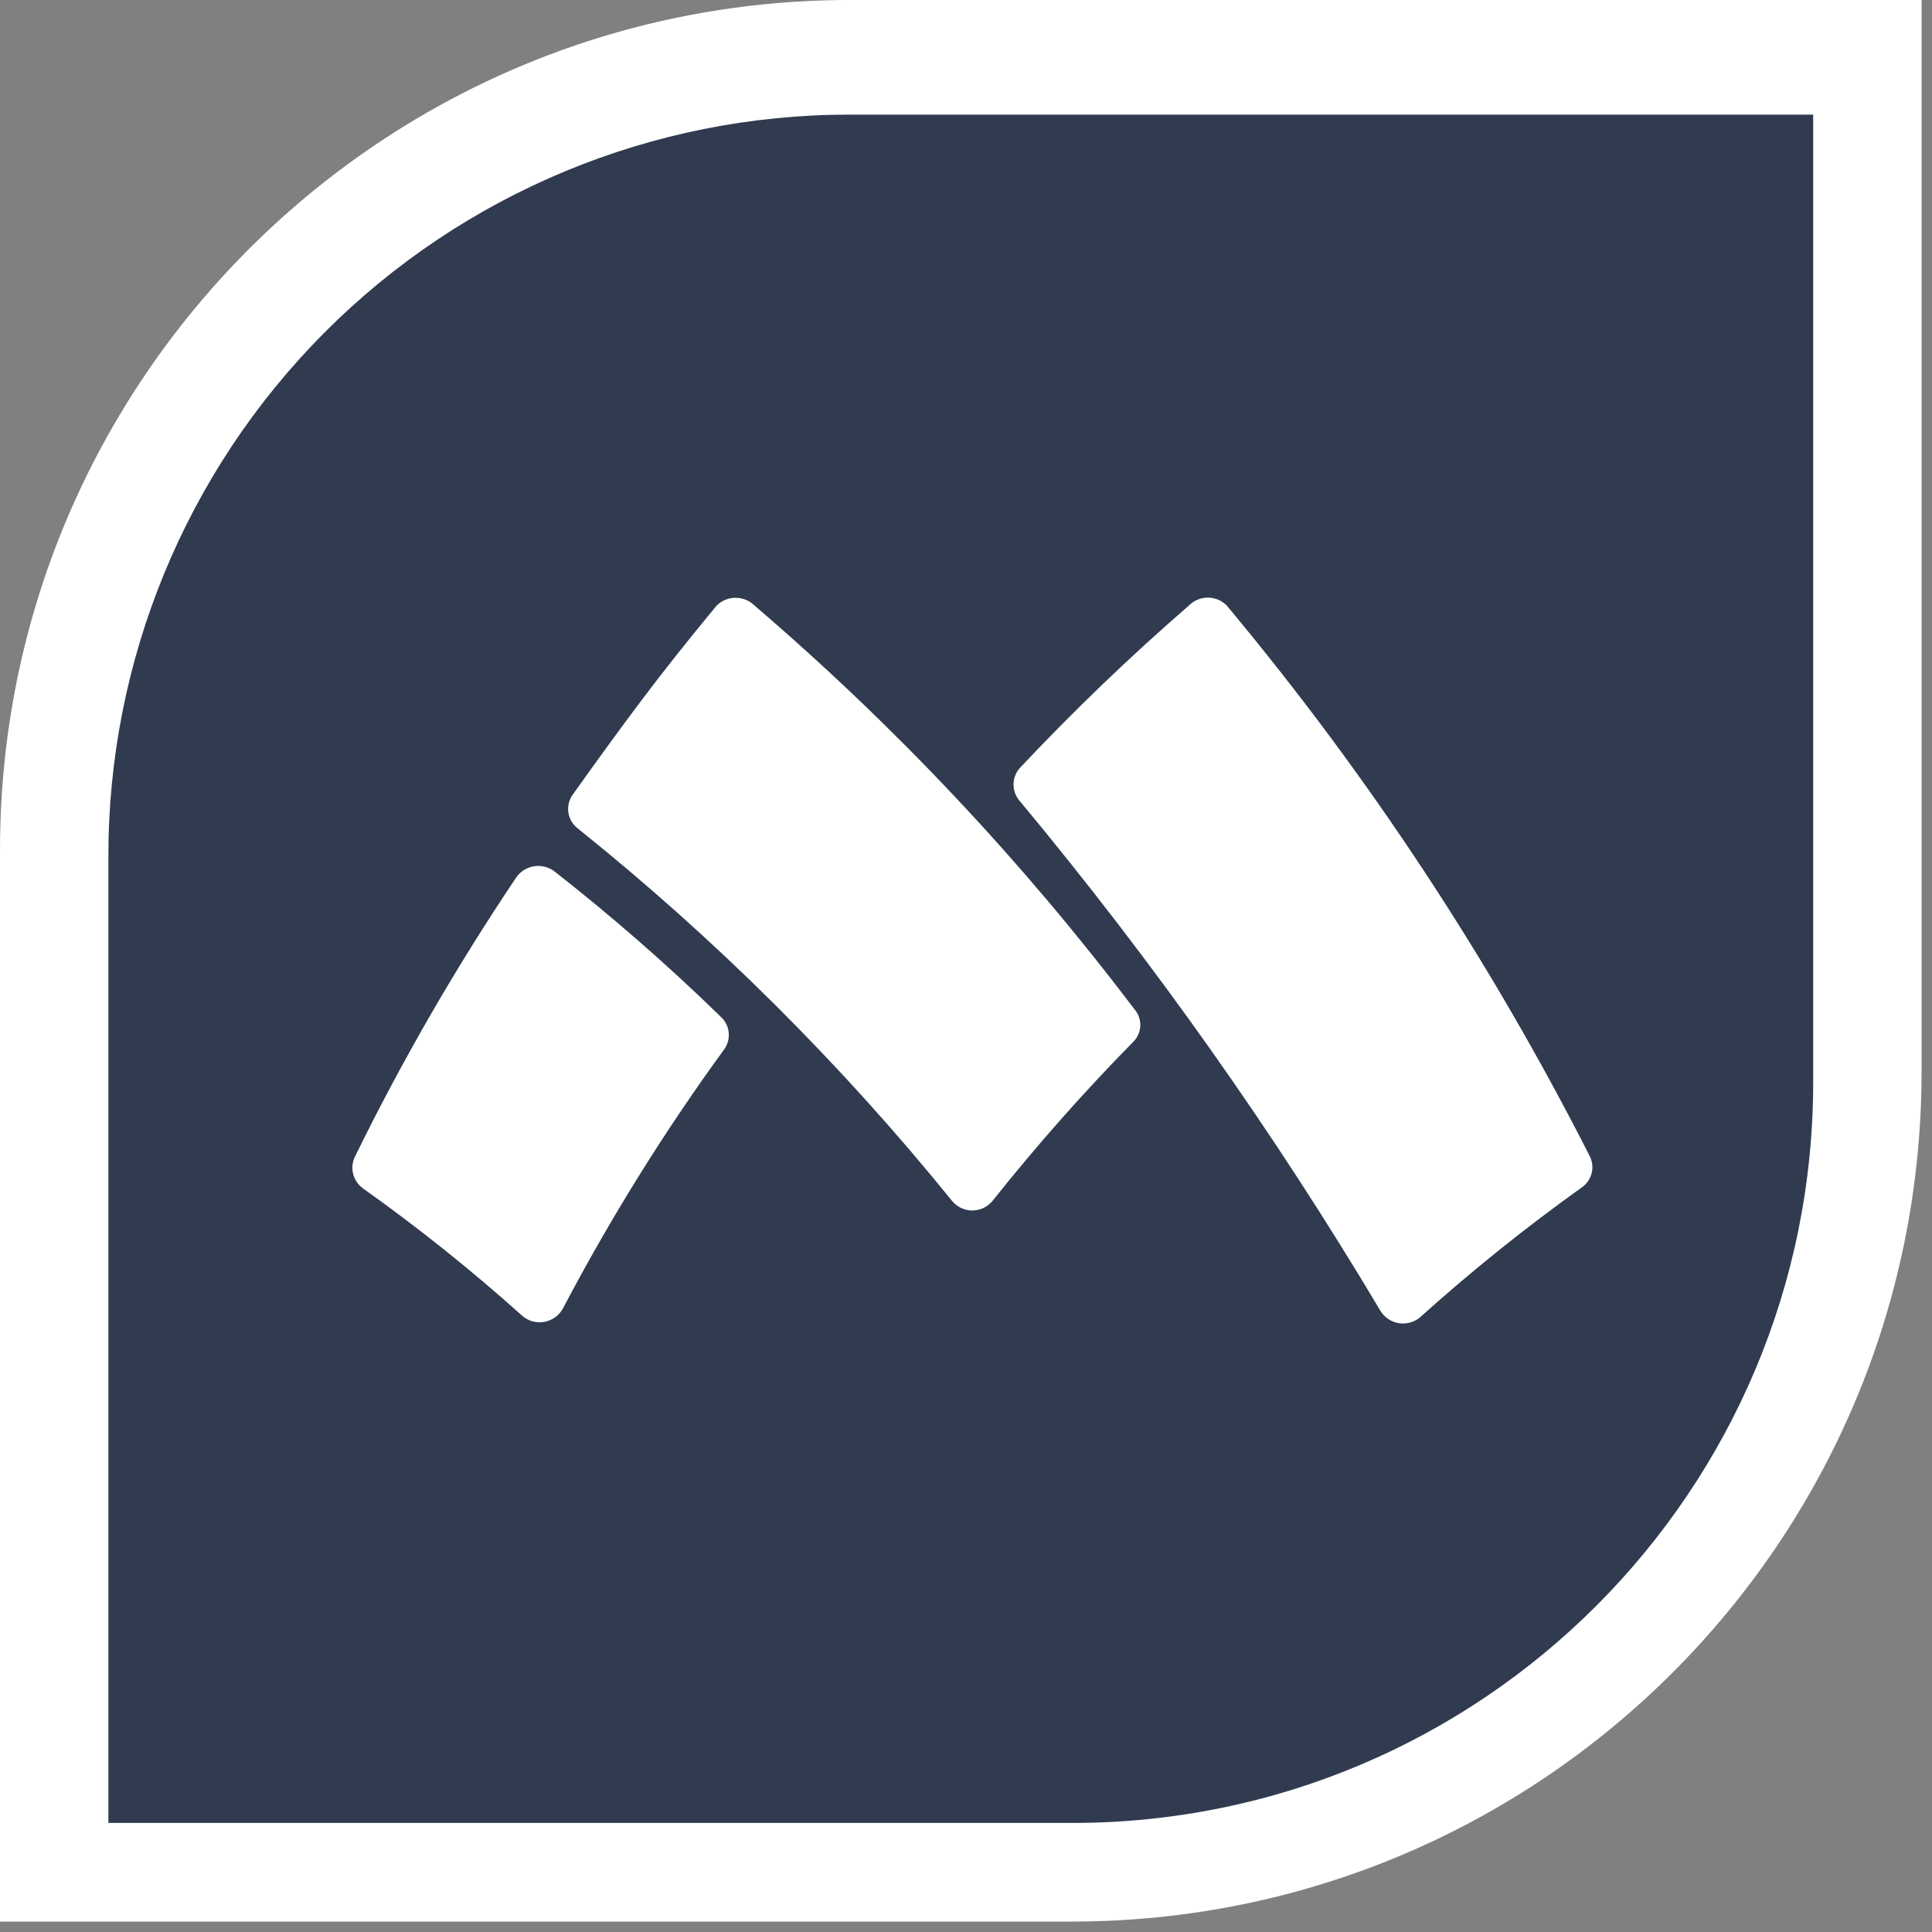 <?xml version="1.0" encoding="UTF-8"?>
<svg width="40px" height="40px" viewBox="0 0 40 40" version="1.1" xmlns="http://www.w3.org/2000/svg" xmlns:xlink="http://www.w3.org/1999/xlink">
    <rect x="0" y="0" width="40" height="40" fill="#808080" stroke="none"/>
    <!-- Generator: Sketch 62 (91390) - https://sketch.com -->
    <title>logo-msb-footer</title>
    <desc>Created with Sketch.</desc>
    <g id="Symbols" stroke="none" stroke-width="1" fill="none" fill-rule="evenodd">
        <g id="Footer-/-Desktop-/-Dark" transform="translate(-145, -416)" fill-rule="nonzero">
            <g id="bank-family" transform="translate(35, 416)">
                <g id="logo-msb-footer" transform="translate(110, 0)">
                    <path d="M39.784,-6.19515289e-15 L17.583,-6.19515289e-15 C7.876,0.009 0.009,7.876 1.85854587e-14,17.583 L1.85854587e-14,39.784 L22.201,39.784 C31.899,39.775 39.762,31.923 39.784,22.225 L39.784,-6.19515289e-15 L39.784,-6.19515289e-15 Z" id="Path" fill="#FFFFFF"></path>
                    <path d="M17.583,2.373 C13.508,2.373 9.6,3.995 6.723,6.88 C3.845,9.766 2.234,13.678 2.244,17.753 L2.244,37.742 L22.201,37.742 C30.672,37.742 37.54,30.874 37.54,22.403 L37.54,2.373 L17.583,2.373 Z" id="Path" fill="#303B50"></path>
                    <path d="M14.838,12.537 C13.627,13.999 12.925,14.959 11.851,16.461 C11.7,16.682 11.746,16.982 11.956,17.147 C14.808,19.433 17.406,22.017 19.706,24.857 C19.809,24.986 19.965,25.062 20.13,25.062 C20.295,25.062 20.451,24.986 20.554,24.857 C21.472,23.703 22.45,22.598 23.485,21.547 C23.65,21.36 23.65,21.08 23.485,20.893 C21.171,17.834 18.535,15.032 15.621,12.537 C15.404,12.323 15.055,12.323 14.838,12.537 L14.838,12.537 Z" id="Path" fill="#FFFFFF"></path>
                    <path d="M24.615,12.537 C23.39,13.599 22.221,14.723 21.111,15.904 C20.942,16.098 20.942,16.388 21.111,16.582 C23.875,19.904 26.375,23.437 28.587,27.15 C28.671,27.281 28.807,27.37 28.962,27.395 C29.116,27.419 29.273,27.377 29.394,27.279 C30.462,26.318 31.583,25.418 32.752,24.582 C32.959,24.437 33.028,24.162 32.914,23.937 C30.845,19.866 28.324,16.042 25.398,12.537 C25.295,12.432 25.154,12.373 25.006,12.373 C24.859,12.373 24.718,12.432 24.615,12.537 L24.615,12.537 Z" id="Path" fill="#FFFFFF"></path>
                    <path d="M10.673,18.189 C9.435,20.033 8.323,21.958 7.346,23.953 C7.239,24.179 7.307,24.449 7.508,24.599 C8.66,25.418 9.766,26.302 10.818,27.247 C10.947,27.356 11.119,27.4 11.285,27.365 C11.451,27.33 11.591,27.221 11.666,27.069 C12.646,25.207 13.76,23.418 15,21.717 C15.143,21.508 15.112,21.226 14.927,21.055 C13.831,19.986 12.677,18.979 11.472,18.035 C11.347,17.944 11.19,17.909 11.039,17.938 C10.887,17.968 10.755,18.058 10.673,18.189 L10.673,18.189 Z" id="Path" fill="#FFFFFF"></path>
                </g>
            </g>
        </g>
    </g>
</svg>